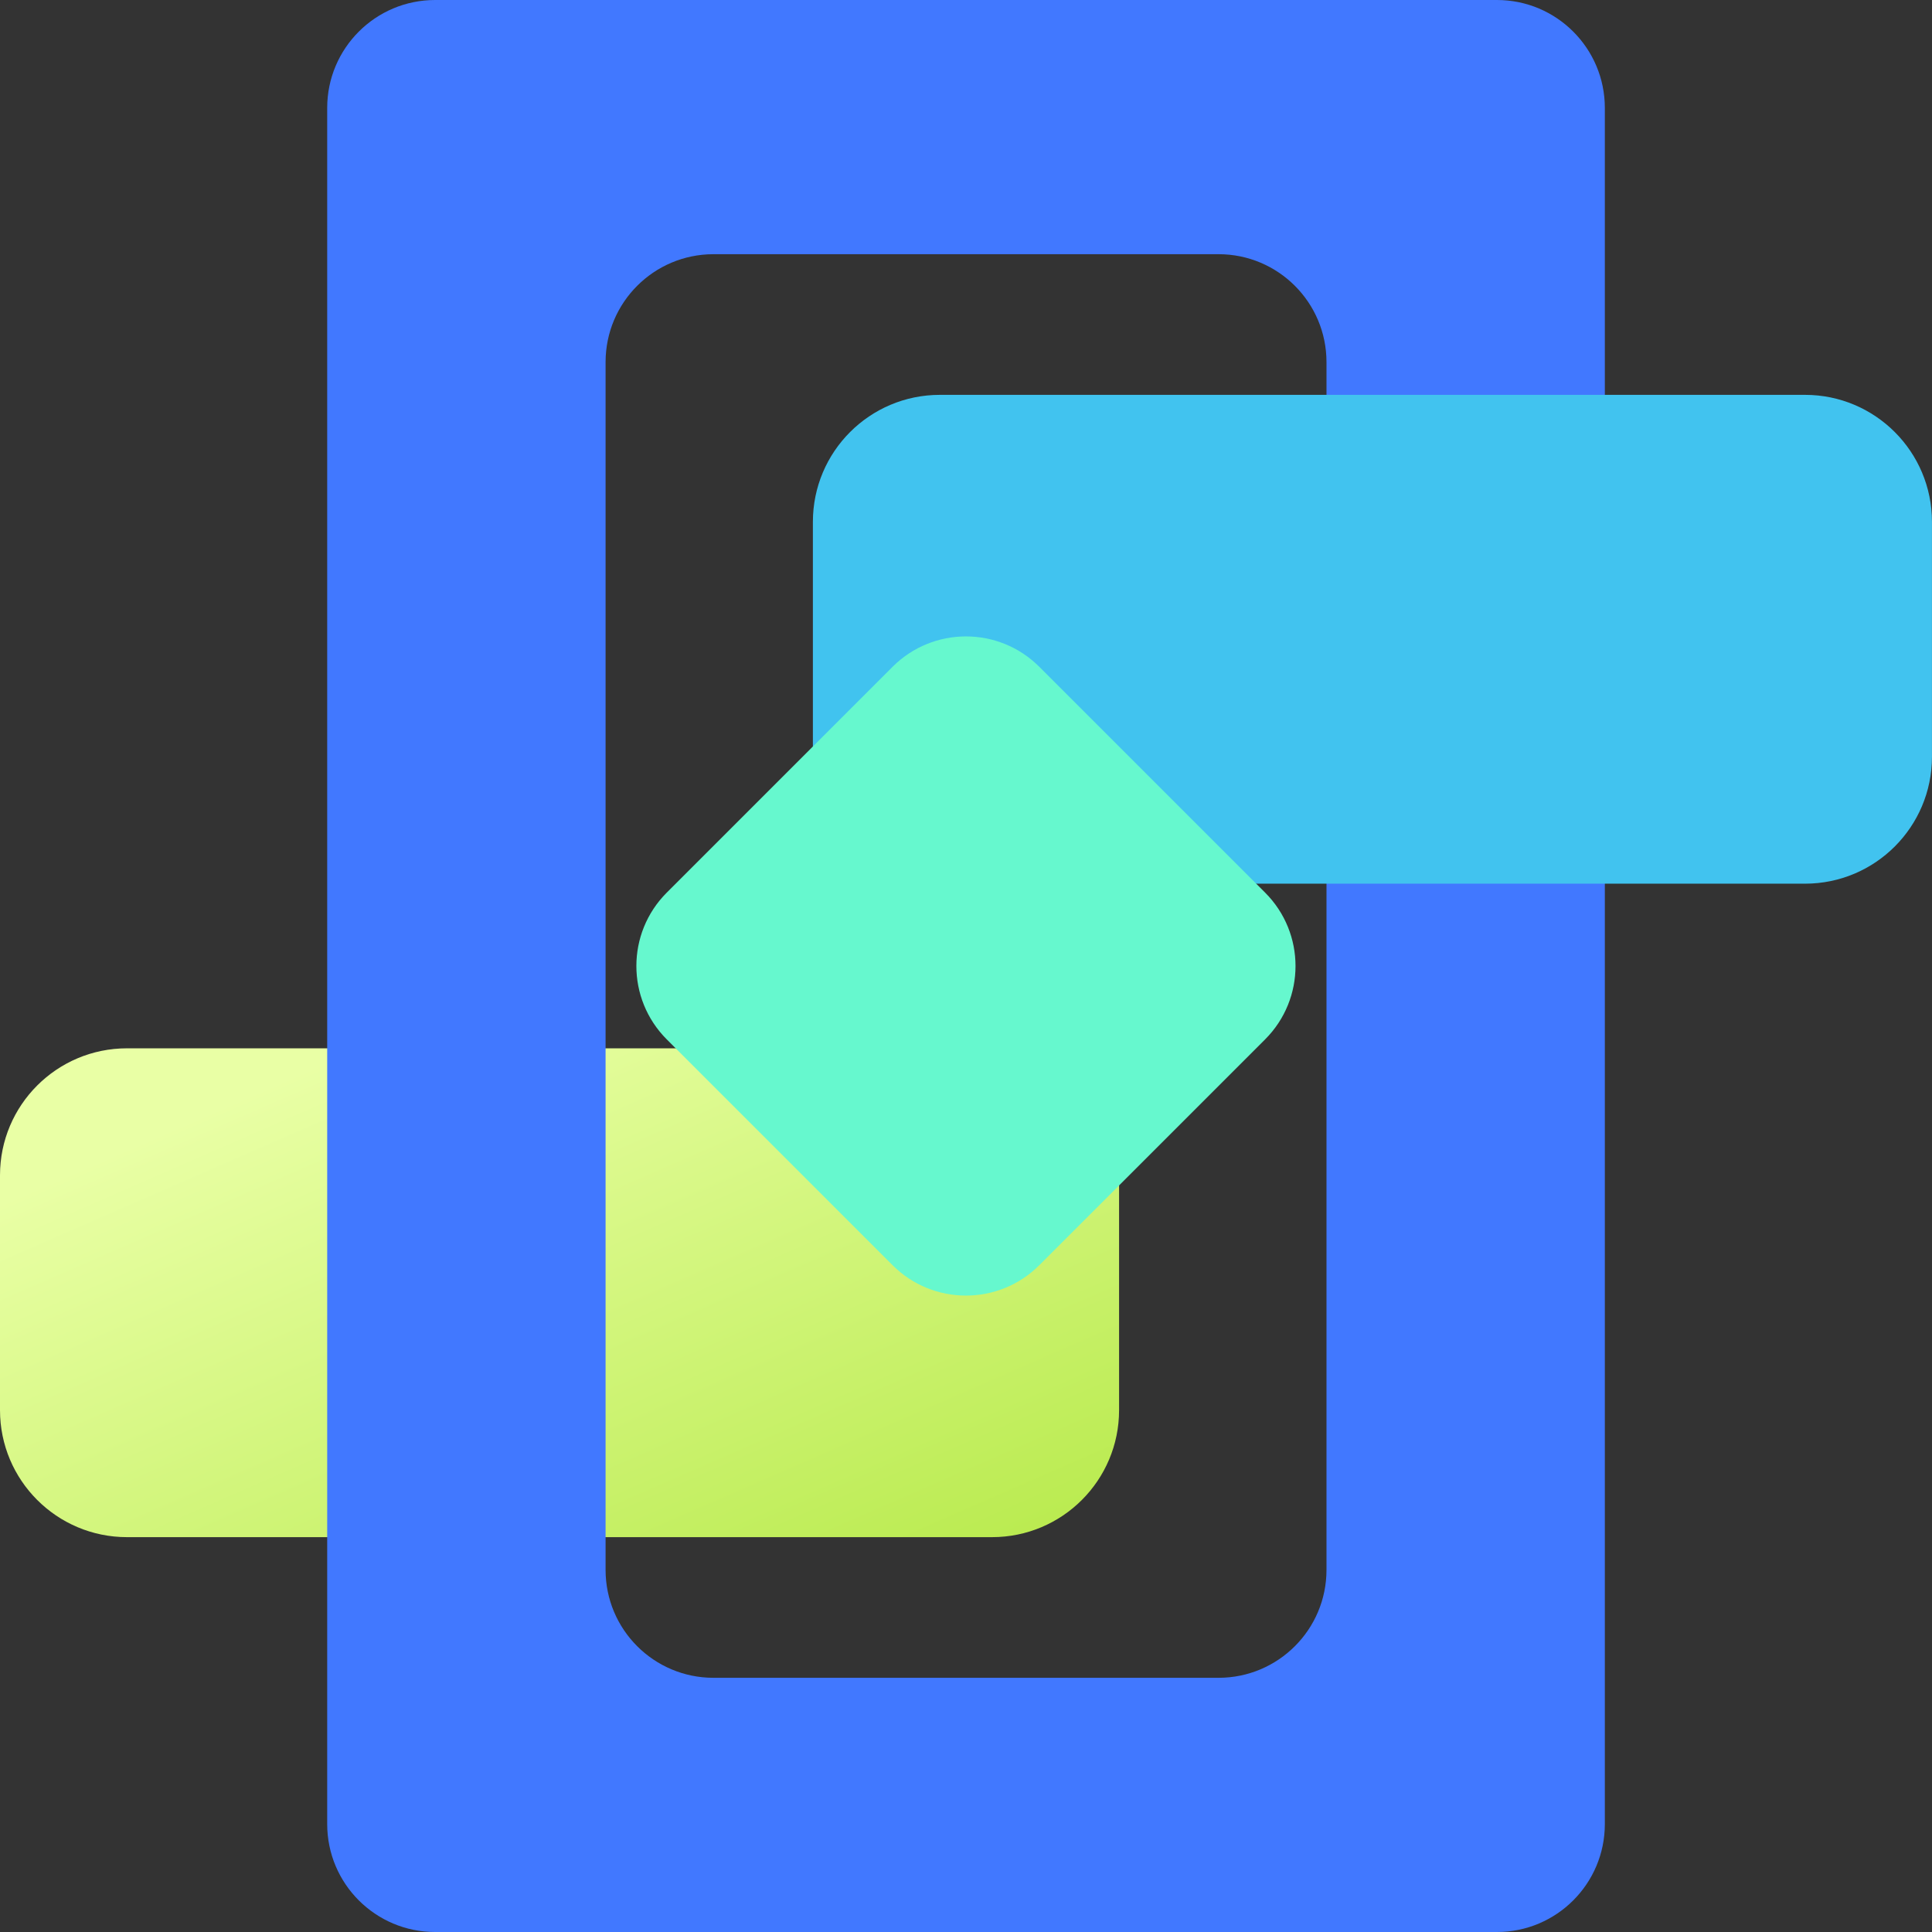 <svg width="56" height="56" viewBox="0 0 56 56" fill="none" xmlns="http://www.w3.org/2000/svg">
<rect x="0" y="0" width="56" height="56" fill="#333333" stroke="none"/>
<g clip-path="url(#clip0_370_942)">
<path d="M32.437 40.874V34.066C32.437 32.033 30.789 30.386 28.756 30.386H3.681C1.648 30.386 0 32.033 0 34.066V40.874C0 42.907 1.648 44.555 3.681 44.555H28.756C30.789 44.555 32.437 42.907 32.437 40.874Z" fill="url(#paint0_linear_370_942)"/>
<path d="M9.484 3.128V52.872C9.484 54.6 10.885 56 12.613 56H43.389C45.116 56 46.517 54.6 46.517 52.872V3.128C46.517 1.4 45.116 0 43.389 0H12.613C10.885 0 9.484 1.4 9.484 3.128ZM35.32 48.632H20.681C18.953 48.632 17.553 47.232 17.553 45.504V10.496C17.553 8.768 18.953 7.368 20.681 7.368H35.321C37.048 7.368 38.449 8.768 38.449 10.496V45.504C38.449 47.232 37.048 48.632 35.32 48.632Z" fill="#4178FF"/>
<path d="M55.999 21.934V15.126C55.999 13.093 54.351 11.445 52.319 11.445H27.243C25.21 11.445 23.562 13.093 23.562 15.126V21.934C23.562 23.967 25.21 25.614 27.243 25.614H52.319C54.351 25.614 55.999 23.967 55.999 21.934Z" fill="#41C3EF"/>
<path d="M25.871 36.672L19.326 30.127C18.152 28.952 18.152 27.048 19.326 25.873L25.871 19.328C27.046 18.153 28.951 18.153 30.125 19.328L36.67 25.873C37.845 27.048 37.845 28.952 36.67 30.127L30.125 36.672C28.951 37.847 27.046 37.847 25.871 36.672Z" fill="#66F8CE"/>
</g>
<defs>
<linearGradient id="paint0_linear_370_942" x1="3.227" y1="33.445" x2="11.601" y2="52.614" gradientUnits="userSpaceOnUse">
<stop stop-color="#E9FFA5"/>
<stop offset="1" stop-color="#BAEB50"/>
</linearGradient>
<clipPath id="clip0_370_942">
<rect width="56" height="56" fill="white"/>
</clipPath>
</defs>
</svg>
